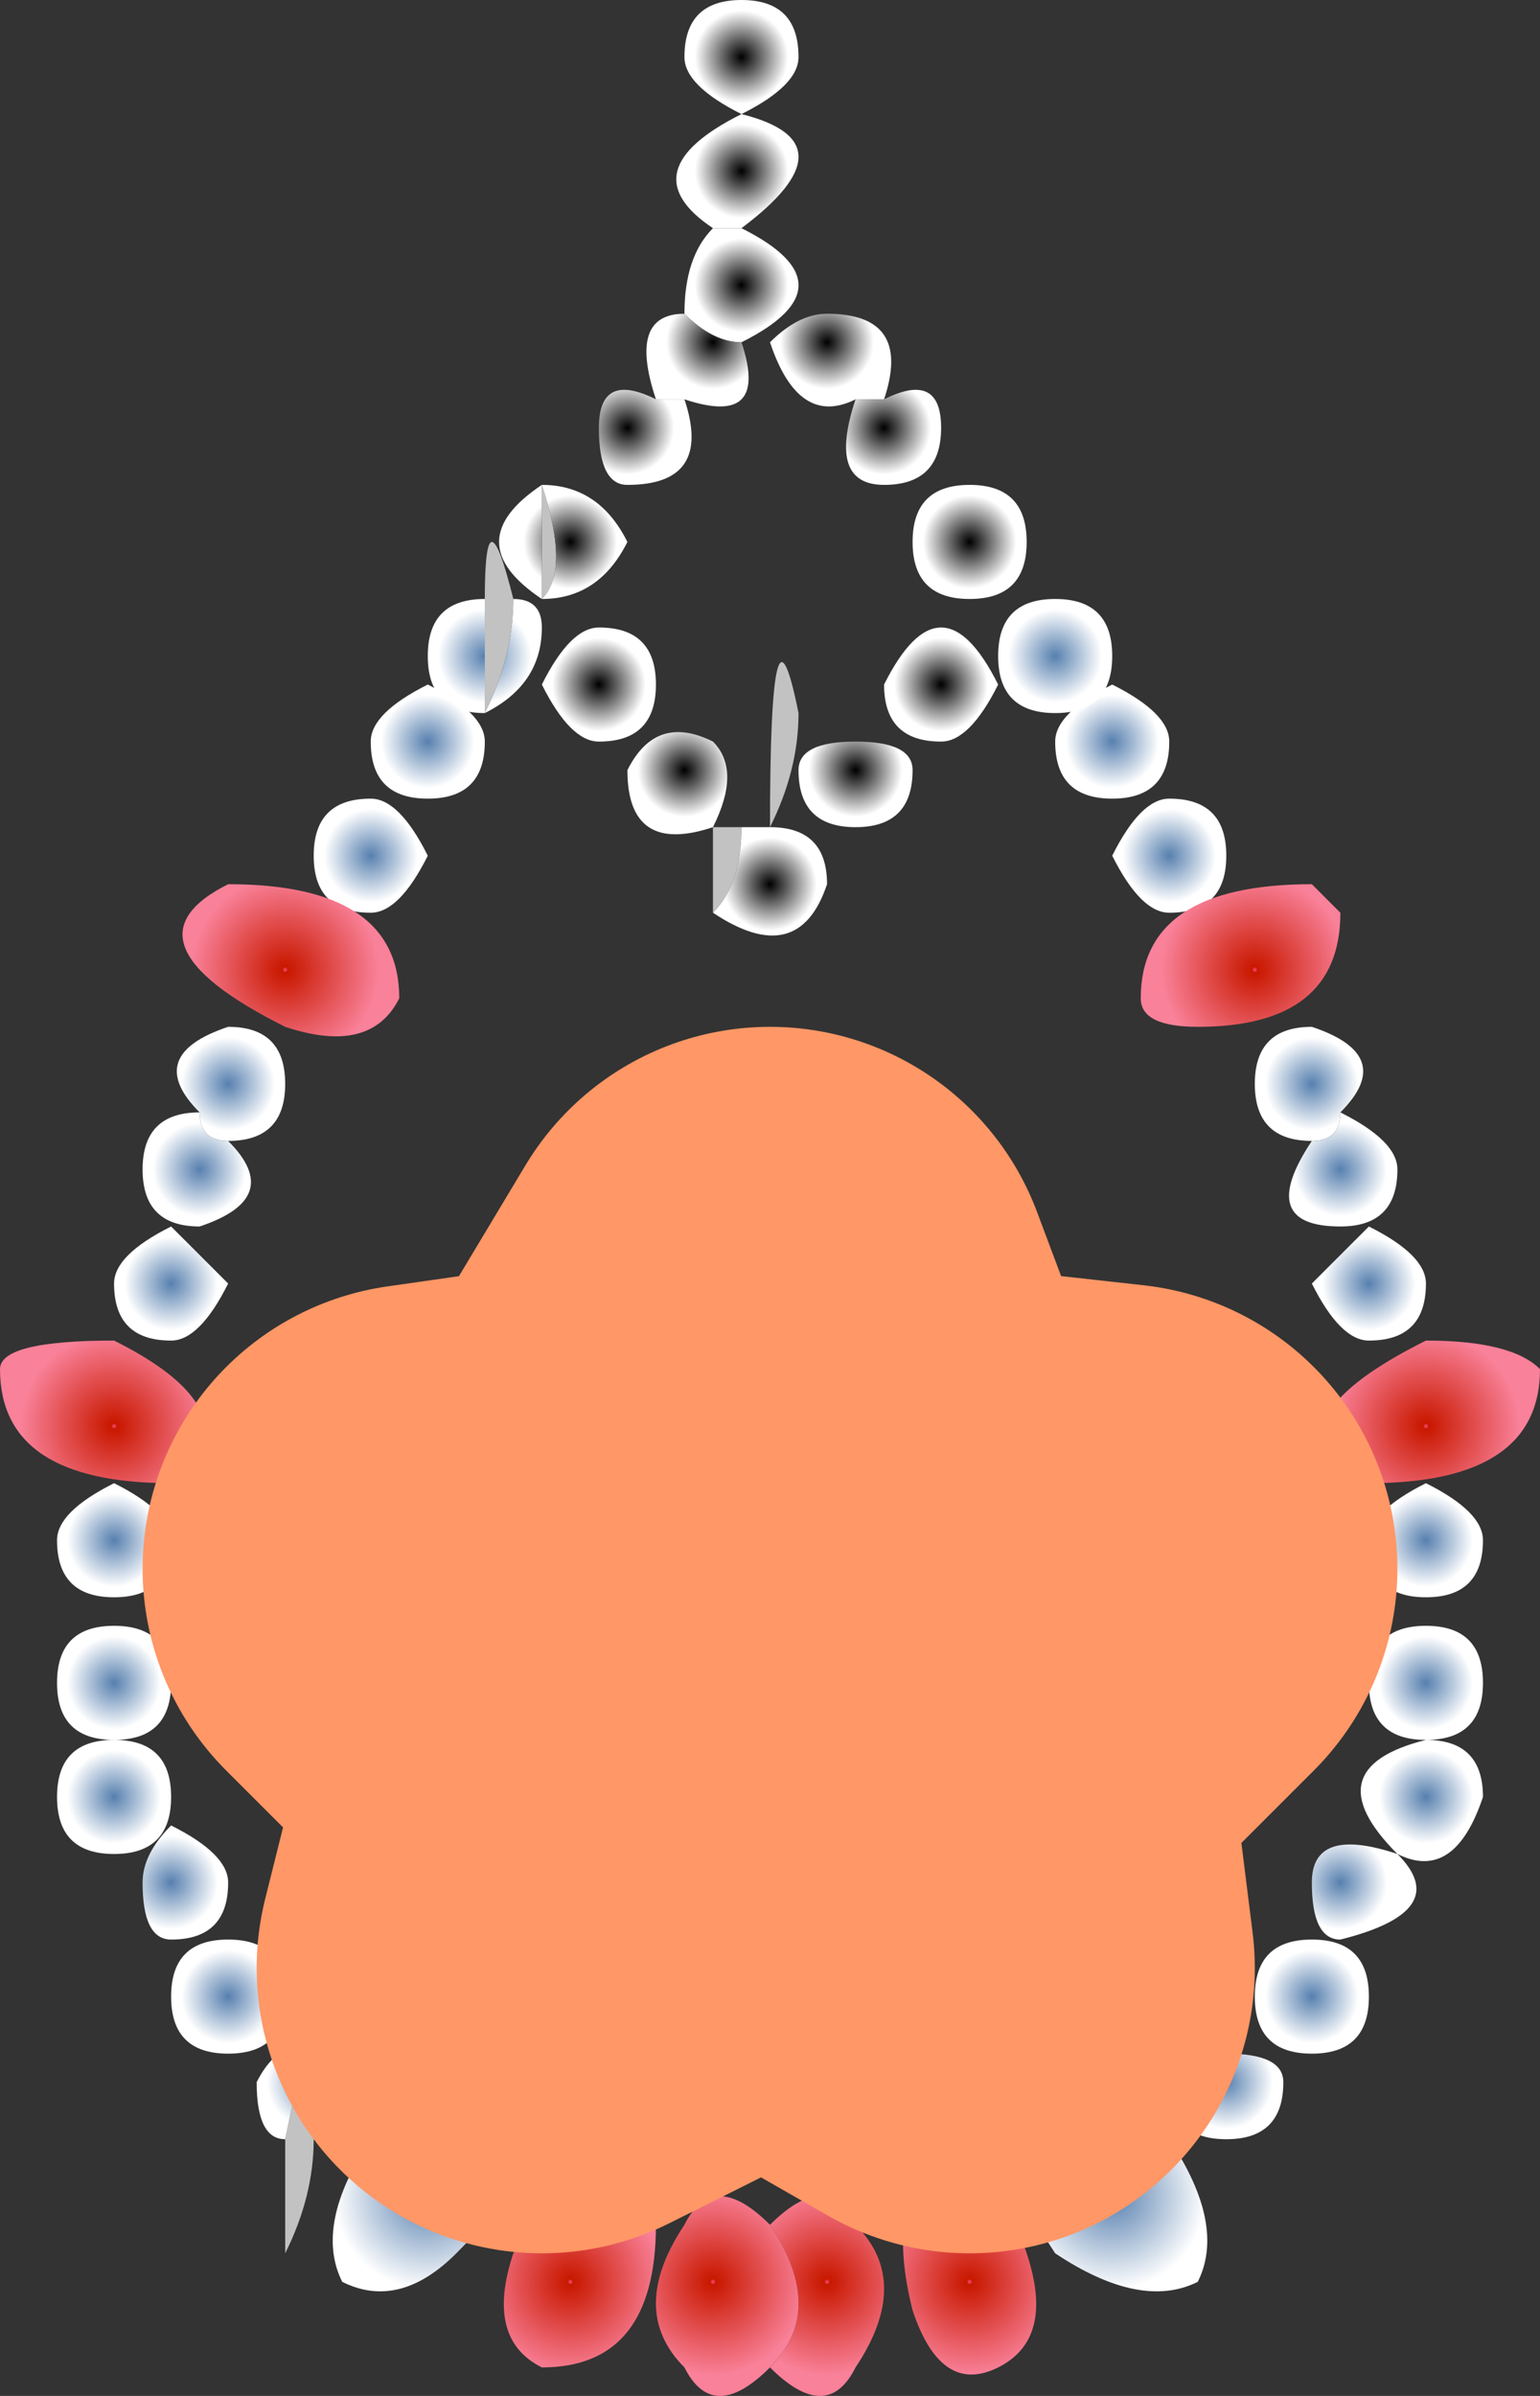 <?xml version="1.0" encoding="UTF-8" standalone="no"?>
<svg xmlns:xlink="http://www.w3.org/1999/xlink" height="4.2px" width="2.7px" xmlns="http://www.w3.org/2000/svg">
  <rect width="100%" height="100%" fill="#333333" stroke="none"/>
  <g transform="matrix(1.0, 0.0, 0.0, 1.0, 1.35, 2.1)">
    <path d="M-0.4 -1.25 Q-0.4 -1.35 -0.4 -1.25 -0.35 -1.1 -0.4 -1.05 L-0.4 -1.0 -0.4 -1.05 -0.4 -1.25 M-0.5 -0.85 L-0.5 -0.85 Q-0.5 -0.9 -0.5 -1.05 -0.5 -1.25 -0.45 -1.05 -0.45 -0.95 -0.5 -0.85 M-0.1 -0.65 L-0.05 -0.65 Q-0.05 -0.55 -0.1 -0.5 L-0.1 -0.65 -0.1 -0.8 -0.1 -0.65 M0.0 -0.65 Q0.0 -1.1 0.05 -0.85 0.05 -0.75 0.0 -0.65 L0.0 -0.65 M-0.4 -1.0 L-0.4 -1.0 M-0.25 0.6 Q-0.25 0.4 -0.25 0.6 -0.25 0.8 -0.3 0.95 -0.3 0.85 -0.25 0.6 M-0.15 0.5 Q-0.15 0.15 -0.15 0.45 -0.1 0.6 -0.15 0.75 L-0.15 0.5 M-0.85 1.65 Q-0.8 1.4 -0.8 1.65 -0.8 1.75 -0.85 1.85 L-0.85 1.65 M-0.75 1.65 Q-0.75 1.6 -0.75 1.5 -0.7 1.2 -0.7 1.55 L-0.7 1.65 -0.75 1.7 -0.75 1.65" fill="#ffffff" fill-opacity="0.702" fill-rule="evenodd" stroke="none"/>
    <path d="M0.05 -2.0 Q0.05 -1.95 -0.05 -1.9 -0.15 -1.95 -0.15 -2.0 -0.15 -2.1 -0.05 -2.1 0.05 -2.1 0.05 -2.0" fill="url(#gradient0)" fill-rule="evenodd" stroke="none"/>
    <path d="M-0.1 -1.7 L-0.05 -1.7 Q0.15 -1.6 -0.05 -1.5 -0.1 -1.5 -0.15 -1.55 -0.15 -1.65 -0.1 -1.7" fill="url(#gradient1)" fill-rule="evenodd" stroke="none"/>
    <path d="M-0.05 -1.7 L-0.1 -1.7 Q-0.25 -1.8 -0.05 -1.9 0.15 -1.85 -0.05 -1.7" fill="url(#gradient2)" fill-rule="evenodd" stroke="none"/>
    <path d="M-0.15 -1.55 Q-0.1 -1.5 -0.05 -1.5 0.0 -1.35 -0.15 -1.4 L-0.2 -1.4 Q-0.25 -1.55 -0.15 -1.55" fill="url(#gradient3)" fill-rule="evenodd" stroke="none"/>
    <path d="M-0.2 -1.4 L-0.15 -1.4 Q-0.1 -1.25 -0.25 -1.25 -0.3 -1.25 -0.3 -1.35 -0.3 -1.45 -0.2 -1.4" fill="url(#gradient4)" fill-rule="evenodd" stroke="none"/>
    <path d="M0.2 -1.4 L0.15 -1.4 Q0.05 -1.35 0.0 -1.5 0.05 -1.55 0.1 -1.55 0.25 -1.55 0.2 -1.4" fill="url(#gradient5)" fill-rule="evenodd" stroke="none"/>
    <path d="M0.15 -1.4 L0.2 -1.4 Q0.3 -1.45 0.3 -1.35 0.3 -1.25 0.2 -1.25 0.1 -1.25 0.15 -1.4" fill="url(#gradient6)" fill-rule="evenodd" stroke="none"/>
    <path d="M0.7 -0.5 Q0.65 -0.5 0.6 -0.6 0.65 -0.7 0.7 -0.7 0.8 -0.7 0.8 -0.6 0.8 -0.5 0.7 -0.5" fill="url(#gradient7)" fill-rule="evenodd" stroke="none"/>
    <path d="M0.75 -0.3 Q0.65 -0.3 0.65 -0.35 0.65 -0.55 0.95 -0.55 L1.0 -0.5 Q1.0 -0.3 0.75 -0.3" fill="url(#gradient8)" fill-rule="evenodd" stroke="none"/>
    <path d="M0.95 -0.1 Q0.85 -0.1 0.85 -0.2 0.85 -0.3 0.95 -0.3 1.1 -0.25 1.0 -0.15 1.0 -0.1 0.95 -0.1" fill="url(#gradient9)" fill-rule="evenodd" stroke="none"/>
    <path d="M1.35 0.3 Q1.35 0.5 1.05 0.5 0.85 0.4 1.15 0.25 1.3 0.25 1.35 0.3" fill="url(#gradient10)" fill-rule="evenodd" stroke="none"/>
    <path d="M1.05 0.05 Q1.15 0.1 1.15 0.15 1.15 0.25 1.05 0.25 1.0 0.25 0.95 0.15 1.0 0.1 1.05 0.05" fill="url(#gradient11)" fill-rule="evenodd" stroke="none"/>
    <path d="M1.0 -0.15 Q1.1 -0.1 1.1 -0.05 1.1 0.05 1.0 0.05 0.85 0.05 0.95 -0.1 1.0 -0.1 1.0 -0.15" fill="url(#gradient12)" fill-rule="evenodd" stroke="none"/>
    <path d="M1.25 0.85 Q1.25 0.95 1.15 0.95 1.05 0.95 1.05 0.85 1.05 0.75 1.15 0.75 1.25 0.75 1.25 0.85" fill="url(#gradient13)" fill-rule="evenodd" stroke="none"/>
    <path d="M1.25 0.6 Q1.25 0.7 1.15 0.7 1.05 0.7 1.05 0.6 1.05 0.55 1.15 0.5 1.25 0.55 1.25 0.6" fill="url(#gradient14)" fill-rule="evenodd" stroke="none"/>
    <path d="M0.35 -1.25 Q0.45 -1.25 0.45 -1.15 0.45 -1.05 0.35 -1.05 0.25 -1.05 0.25 -1.15 0.25 -1.25 0.35 -1.25" fill="url(#gradient15)" fill-rule="evenodd" stroke="none"/>
    <path d="M0.3 -0.8 Q0.2 -0.8 0.2 -0.9 0.3 -1.1 0.4 -0.9 0.35 -0.8 0.3 -0.8" fill="url(#gradient16)" fill-rule="evenodd" stroke="none"/>
    <path d="M0.6 -0.9 Q0.7 -0.85 0.7 -0.8 0.7 -0.7 0.6 -0.7 0.5 -0.7 0.5 -0.8 0.5 -0.85 0.6 -0.9" fill="url(#gradient17)" fill-rule="evenodd" stroke="none"/>
    <path d="M0.5 -0.85 Q0.4 -0.85 0.4 -0.95 0.4 -1.05 0.5 -1.05 0.6 -1.05 0.6 -0.95 0.6 -0.85 0.5 -0.85" fill="url(#gradient18)" fill-rule="evenodd" stroke="none"/>
    <path d="M-0.1 -0.8 Q-0.05 -0.75 -0.1 -0.65 -0.25 -0.6 -0.25 -0.75 -0.2 -0.85 -0.1 -0.8 L-0.1 -0.65 -0.1 -0.8" fill="url(#gradient19)" fill-rule="evenodd" stroke="none"/>
    <path d="M0.15 -0.8 Q0.25 -0.8 0.25 -0.75 0.25 -0.65 0.15 -0.65 0.05 -0.65 0.05 -0.75 0.05 -0.8 0.15 -0.8" fill="url(#gradient20)" fill-rule="evenodd" stroke="none"/>
    <path d="M-0.05 -0.65 L0.0 -0.65 Q0.1 -0.65 0.1 -0.55 0.05 -0.4 -0.1 -0.5 -0.05 -0.55 -0.05 -0.65 M0.0 -0.65 L0.0 -0.65" fill="url(#gradient21)" fill-rule="evenodd" stroke="none"/>
    <path d="M-0.4 -1.25 Q-0.3 -1.25 -0.25 -1.15 -0.3 -1.05 -0.4 -1.05 -0.55 -1.15 -0.4 -1.25 L-0.4 -1.05 Q-0.35 -1.1 -0.4 -1.25" fill="url(#gradient22)" fill-rule="evenodd" stroke="none"/>
    <path d="M-0.4 -1.0 Q-0.4 -0.9 -0.5 -0.85 -0.6 -0.85 -0.6 -0.95 -0.6 -1.05 -0.5 -1.05 -0.5 -0.9 -0.5 -0.85 -0.45 -0.95 -0.45 -1.05 -0.4 -1.05 -0.4 -1.0 L-0.4 -1.0" fill="url(#gradient23)" fill-rule="evenodd" stroke="none"/>
    <path d="M-0.6 -0.9 Q-0.5 -0.85 -0.5 -0.8 -0.5 -0.7 -0.6 -0.7 -0.7 -0.7 -0.7 -0.8 -0.7 -0.85 -0.6 -0.9" fill="url(#gradient24)" fill-rule="evenodd" stroke="none"/>
    <path d="M-0.3 -0.8 Q-0.35 -0.8 -0.4 -0.9 -0.35 -1.0 -0.3 -1.0 -0.2 -1.0 -0.2 -0.9 -0.2 -0.8 -0.3 -0.8" fill="url(#gradient25)" fill-rule="evenodd" stroke="none"/>
    <path d="M-0.7 -0.5 Q-0.8 -0.5 -0.8 -0.6 -0.8 -0.7 -0.7 -0.7 -0.65 -0.7 -0.6 -0.6 -0.65 -0.5 -0.7 -0.5" fill="url(#gradient26)" fill-rule="evenodd" stroke="none"/>
    <path d="M-0.85 -0.3 Q-1.15 -0.45 -0.95 -0.55 -0.65 -0.55 -0.65 -0.35 -0.7 -0.25 -0.85 -0.3" fill="url(#gradient27)" fill-rule="evenodd" stroke="none"/>
    <path d="M-1.0 -0.15 Q-1.1 -0.25 -0.95 -0.3 -0.85 -0.3 -0.85 -0.2 -0.85 -0.1 -0.95 -0.1 -1.0 -0.1 -1.0 -0.15" fill="url(#gradient28)" fill-rule="evenodd" stroke="none"/>
    <path d="M-1.0 -0.15 Q-1.0 -0.1 -0.95 -0.1 -0.85 0.0 -1.0 0.05 -1.1 0.05 -1.1 -0.05 -1.1 -0.15 -1.0 -0.15" fill="url(#gradient29)" fill-rule="evenodd" stroke="none"/>
    <path d="M-0.95 0.15 Q-1.0 0.25 -1.05 0.25 -1.15 0.25 -1.15 0.15 -1.15 0.1 -1.05 0.05 -1.0 0.1 -0.95 0.15" fill="url(#gradient30)" fill-rule="evenodd" stroke="none"/>
    <path d="M-1.0 0.45 Q-1.0 0.5 -1.05 0.5 -1.35 0.5 -1.35 0.3 -1.35 0.25 -1.15 0.25 -0.95 0.35 -1.0 0.45" fill="url(#gradient31)" fill-rule="evenodd" stroke="none"/>
    <path d="M-0.25 0.6 Q-0.3 0.85 -0.3 0.95 -0.25 0.8 -0.25 0.6 -0.2 0.6 -0.15 0.5 L-0.15 0.75 Q-0.1 0.6 -0.15 0.45 L0.0 0.2 0.15 0.6 0.6 0.65 0.3 0.95 0.35 1.35 0.0 1.15 -0.4 1.35 -0.3 0.95 -0.6 0.65 -0.25 0.6" fill="url(#gradient32)" fill-rule="evenodd" stroke="none"/>
    <path d="M0.0 1.8 Q0.1 1.7 0.15 1.8 0.25 1.9 0.15 2.05 0.1 2.15 0.0 2.05 0.1 1.95 0.0 1.8" fill="url(#gradient33)" fill-rule="evenodd" stroke="none"/>
    <path d="M0.0 2.05 Q-0.1 2.15 -0.15 2.05 -0.25 1.95 -0.15 1.8 -0.1 1.7 0.0 1.8 0.1 1.95 0.0 2.05" fill="url(#gradient34)" fill-rule="evenodd" stroke="none"/>
    <path d="M-0.2 1.8 Q-0.2 2.05 -0.4 2.05 -0.5 2.0 -0.45 1.85 -0.3 1.6 -0.2 1.8" fill="url(#gradient35)" fill-rule="evenodd" stroke="none"/>
    <path d="M0.45 1.85 Q0.5 2.0 0.4 2.05 0.3 2.1 0.25 1.95 0.2 1.75 0.3 1.7 0.4 1.7 0.45 1.85" fill="url(#gradient36)" fill-rule="evenodd" stroke="none"/>
    <path d="M0.45 1.65 Q0.55 1.55 0.7 1.65 0.8 1.8 0.75 1.9 0.65 1.95 0.5 1.85 0.4 1.7 0.45 1.65" fill="url(#gradient37)" fill-rule="evenodd" stroke="none"/>
    <path d="M-1.05 1.1 Q-0.95 1.15 -0.95 1.2 -0.95 1.3 -1.05 1.3 -1.1 1.3 -1.1 1.2 -1.1 1.15 -1.05 1.1" fill="url(#gradient38)" fill-rule="evenodd" stroke="none"/>
    <path d="M-1.05 1.4 Q-1.05 1.3 -0.95 1.3 -0.85 1.3 -0.85 1.4 -0.85 1.5 -0.95 1.5 -1.05 1.5 -1.05 1.4" fill="url(#gradient39)" fill-rule="evenodd" stroke="none"/>
    <path d="M-0.8 1.65 Q-0.8 1.4 -0.85 1.65 -0.9 1.65 -0.9 1.55 -0.85 1.45 -0.75 1.5 -0.75 1.6 -0.75 1.65 L-0.8 1.65 M-0.7 1.55 Q-0.7 1.6 -0.7 1.65 L-0.7 1.55" fill="url(#gradient40)" fill-rule="evenodd" stroke="none"/>
    <path d="M-0.75 1.9 Q-0.8 1.8 -0.7 1.65 -0.55 1.55 -0.45 1.65 -0.4 1.7 -0.55 1.85 -0.65 1.95 -0.75 1.9" fill="url(#gradient41)" fill-rule="evenodd" stroke="none"/>
    <path d="M1.1 1.15 Q0.95 1.0 1.15 0.95 1.25 0.95 1.25 1.05 1.2 1.2 1.1 1.15" fill="url(#gradient42)" fill-rule="evenodd" stroke="none"/>
    <path d="M1.1 1.15 Q1.2 1.25 1.0 1.3 0.95 1.3 0.95 1.2 0.95 1.1 1.1 1.15" fill="url(#gradient43)" fill-rule="evenodd" stroke="none"/>
    <path d="M1.05 1.4 Q1.05 1.5 0.95 1.5 0.85 1.5 0.85 1.4 0.85 1.3 0.95 1.3 1.05 1.3 1.05 1.4" fill="url(#gradient44)" fill-rule="evenodd" stroke="none"/>
    <path d="M0.8 1.65 Q0.7 1.65 0.7 1.55 0.7 1.5 0.8 1.5 0.9 1.5 0.9 1.55 0.9 1.65 0.8 1.65" fill="url(#gradient45)" fill-rule="evenodd" stroke="none"/>
    <path d="M-1.25 0.85 Q-1.25 0.75 -1.15 0.75 -1.05 0.75 -1.05 0.85 -1.05 0.95 -1.15 0.95 -1.25 0.95 -1.25 0.85" fill="url(#gradient46)" fill-rule="evenodd" stroke="none"/>
    <path d="M-1.15 0.7 Q-1.25 0.7 -1.25 0.6 -1.25 0.55 -1.15 0.5 -1.05 0.55 -1.05 0.6 -1.05 0.7 -1.15 0.7" fill="url(#gradient47)" fill-rule="evenodd" stroke="none"/>
    <path d="M-1.25 1.05 Q-1.25 0.95 -1.15 0.95 -1.05 0.95 -1.05 1.05 -1.05 1.15 -1.15 1.15 -1.25 1.15 -1.25 1.05" fill="url(#gradient48)" fill-rule="evenodd" stroke="none"/>
    <path d="M-0.25 0.6 Q-0.2 0.6 -0.15 0.5 M-0.15 0.45 L0.0 0.2 0.15 0.6 0.6 0.65 0.3 0.95 0.35 1.35 0.0 1.15 -0.4 1.35 -0.3 0.95 -0.6 0.65 -0.25 0.6 Z" fill="none" stroke="#ff9766" stroke-linecap="round" stroke-linejoin="round" stroke-width="1.0"/>
  </g>
  <defs>
    <radialGradient cx="0" cy="0" gradientTransform="matrix(-1.0E-4, 0.0, 0.0, 1.0E-4, -0.05, -2.0)" gradientUnits="userSpaceOnUse" id="gradient0" r="819.2" spreadMethod="pad">
      <stop offset="0.0" stop-color="#000000"/>
      <stop offset="1.0" stop-color="#ffffff"/>
    </radialGradient>
    <radialGradient cx="0" cy="0" gradientTransform="matrix(-1.0E-4, 0.0, 0.0, 1.0E-4, -0.05, -1.6)" gradientUnits="userSpaceOnUse" id="gradient1" r="819.2" spreadMethod="pad">
      <stop offset="0.0" stop-color="#000000"/>
      <stop offset="1.0" stop-color="#ffffff"/>
    </radialGradient>
    <radialGradient cx="0" cy="0" gradientTransform="matrix(-1.0E-4, 0.0, 0.0, 1.0E-4, -0.05, -1.8)" gradientUnits="userSpaceOnUse" id="gradient2" r="819.2" spreadMethod="pad">
      <stop offset="0.0" stop-color="#000000"/>
      <stop offset="1.0" stop-color="#ffffff"/>
    </radialGradient>
    <radialGradient cx="0" cy="0" gradientTransform="matrix(-1.0E-4, 0.0, 0.0, 1.0E-4, -0.1, -1.5)" gradientUnits="userSpaceOnUse" id="gradient3" r="819.2" spreadMethod="pad">
      <stop offset="0.0" stop-color="#000000"/>
      <stop offset="1.0" stop-color="#ffffff"/>
    </radialGradient>
    <radialGradient cx="0" cy="0" gradientTransform="matrix(-1.0E-4, 0.0, 0.0, 1.0E-4, -0.25, -1.35)" gradientUnits="userSpaceOnUse" id="gradient4" r="819.2" spreadMethod="pad">
      <stop offset="0.0" stop-color="#000000"/>
      <stop offset="1.0" stop-color="#ffffff"/>
    </radialGradient>
    <radialGradient cx="0" cy="0" gradientTransform="matrix(1.0E-4, 0.0, 0.0, 1.0E-4, 0.1, -1.5)" gradientUnits="userSpaceOnUse" id="gradient5" r="819.2" spreadMethod="pad">
      <stop offset="0.0" stop-color="#000000"/>
      <stop offset="1.0" stop-color="#ffffff"/>
    </radialGradient>
    <radialGradient cx="0" cy="0" gradientTransform="matrix(1.0E-4, 0.0, 0.0, 1.0E-4, 0.2, -1.35)" gradientUnits="userSpaceOnUse" id="gradient6" r="819.2" spreadMethod="pad">
      <stop offset="0.0" stop-color="#000000"/>
      <stop offset="1.0" stop-color="#ffffff"/>
    </radialGradient>
    <radialGradient cx="0" cy="0" gradientTransform="matrix(1.0E-4, 0.0, 0.0, 1.0E-4, 0.7, -0.6)" gradientUnits="userSpaceOnUse" id="gradient7" r="819.2" spreadMethod="pad">
      <stop offset="0.0" stop-color="#5780af"/>
      <stop offset="1.0" stop-color="#ffffff"/>
    </radialGradient>
    <radialGradient cx="0" cy="0" gradientTransform="matrix(2.0E-4, 0.0, 0.0, 2.0E-4, 0.85, -0.4)" gradientUnits="userSpaceOnUse" id="gradient8" r="819.2" spreadMethod="pad">
      <stop offset="0.0" stop-color="#f74f7c"/>
      <stop offset="0.031" stop-color="#c91800"/>
      <stop offset="1.0" stop-color="#f98199"/>
    </radialGradient>
    <radialGradient cx="0" cy="0" gradientTransform="matrix(1.0E-4, 0.0, 0.0, 1.0E-4, 0.95, -0.2)" gradientUnits="userSpaceOnUse" id="gradient9" r="819.2" spreadMethod="pad">
      <stop offset="0.0" stop-color="#5780af"/>
      <stop offset="1.0" stop-color="#ffffff"/>
    </radialGradient>
    <radialGradient cx="0" cy="0" gradientTransform="matrix(2.0E-4, 0.0, 0.0, 2.0E-4, 1.15, 0.4)" gradientUnits="userSpaceOnUse" id="gradient10" r="819.2" spreadMethod="pad">
      <stop offset="0.0" stop-color="#f74f7c"/>
      <stop offset="0.031" stop-color="#c91800"/>
      <stop offset="1.0" stop-color="#f98199"/>
    </radialGradient>
    <radialGradient cx="0" cy="0" gradientTransform="matrix(1.0E-4, 0.0, 0.0, 1.0E-4, 1.05, 0.15)" gradientUnits="userSpaceOnUse" id="gradient11" r="819.2" spreadMethod="pad">
      <stop offset="0.0" stop-color="#5780af"/>
      <stop offset="1.0" stop-color="#ffffff"/>
    </radialGradient>
    <radialGradient cx="0" cy="0" gradientTransform="matrix(1.0E-4, 0.0, 0.0, 1.0E-4, 1.0, -0.05)" gradientUnits="userSpaceOnUse" id="gradient12" r="819.2" spreadMethod="pad">
      <stop offset="0.0" stop-color="#5780af"/>
      <stop offset="1.0" stop-color="#ffffff"/>
    </radialGradient>
    <radialGradient cx="0" cy="0" gradientTransform="matrix(1.0E-4, 0.0, 0.0, 1.0E-4, 1.15, 0.85)" gradientUnits="userSpaceOnUse" id="gradient13" r="819.2" spreadMethod="pad">
      <stop offset="0.0" stop-color="#5780af"/>
      <stop offset="1.0" stop-color="#ffffff"/>
    </radialGradient>
    <radialGradient cx="0" cy="0" gradientTransform="matrix(1.0E-4, 0.0, 0.0, 1.0E-4, 1.15, 0.6)" gradientUnits="userSpaceOnUse" id="gradient14" r="819.2" spreadMethod="pad">
      <stop offset="0.0" stop-color="#5780af"/>
      <stop offset="1.0" stop-color="#ffffff"/>
    </radialGradient>
    <radialGradient cx="0" cy="0" gradientTransform="matrix(1.0E-4, 0.0, 0.0, 1.0E-4, 0.35, -1.15)" gradientUnits="userSpaceOnUse" id="gradient15" r="819.2" spreadMethod="pad">
      <stop offset="0.0" stop-color="#000000"/>
      <stop offset="1.0" stop-color="#ffffff"/>
    </radialGradient>
    <radialGradient cx="0" cy="0" gradientTransform="matrix(1.0E-4, 0.0, 0.0, 1.0E-4, 0.3, -0.9)" gradientUnits="userSpaceOnUse" id="gradient16" r="819.2" spreadMethod="pad">
      <stop offset="0.0" stop-color="#000000"/>
      <stop offset="1.0" stop-color="#ffffff"/>
    </radialGradient>
    <radialGradient cx="0" cy="0" gradientTransform="matrix(1.0E-4, 0.0, 0.0, 1.0E-4, 0.6, -0.8)" gradientUnits="userSpaceOnUse" id="gradient17" r="819.2" spreadMethod="pad">
      <stop offset="0.0" stop-color="#5780af"/>
      <stop offset="1.0" stop-color="#ffffff"/>
    </radialGradient>
    <radialGradient cx="0" cy="0" gradientTransform="matrix(1.0E-4, 0.0, 0.0, 1.0E-4, 0.5, -0.95)" gradientUnits="userSpaceOnUse" id="gradient18" r="819.2" spreadMethod="pad">
      <stop offset="0.0" stop-color="#5780af"/>
      <stop offset="1.0" stop-color="#ffffff"/>
    </radialGradient>
    <radialGradient cx="0" cy="0" gradientTransform="matrix(-1.0E-4, 0.0, 0.0, 1.0E-4, -0.15, -0.75)" gradientUnits="userSpaceOnUse" id="gradient19" r="819.2" spreadMethod="pad">
      <stop offset="0.0" stop-color="#000000"/>
      <stop offset="1.0" stop-color="#ffffff"/>
    </radialGradient>
    <radialGradient cx="0" cy="0" gradientTransform="matrix(1.0E-4, 0.0, 0.0, 1.0E-4, 0.15, -0.75)" gradientUnits="userSpaceOnUse" id="gradient20" r="819.2" spreadMethod="pad">
      <stop offset="0.0" stop-color="#000000"/>
      <stop offset="1.0" stop-color="#ffffff"/>
    </radialGradient>
    <radialGradient cx="0" cy="0" gradientTransform="matrix(-1.0E-4, 0.0, 0.0, 1.0E-4, 0.0, -0.55)" gradientUnits="userSpaceOnUse" id="gradient21" r="819.2" spreadMethod="pad">
      <stop offset="0.0" stop-color="#000000"/>
      <stop offset="1.0" stop-color="#ffffff"/>
    </radialGradient>
    <radialGradient cx="0" cy="0" gradientTransform="matrix(-1.0E-4, 0.0, 0.0, 1.0E-4, -0.35, -1.15)" gradientUnits="userSpaceOnUse" id="gradient22" r="819.2" spreadMethod="pad">
      <stop offset="0.0" stop-color="#000000"/>
      <stop offset="1.0" stop-color="#ffffff"/>
    </radialGradient>
    <radialGradient cx="0" cy="0" gradientTransform="matrix(-1.0E-4, 0.0, 0.0, 1.0E-4, -0.5, -0.95)" gradientUnits="userSpaceOnUse" id="gradient23" r="819.2" spreadMethod="pad">
      <stop offset="0.0" stop-color="#5780af"/>
      <stop offset="1.0" stop-color="#ffffff"/>
    </radialGradient>
    <radialGradient cx="0" cy="0" gradientTransform="matrix(-1.0E-4, 0.0, 0.0, 1.0E-4, -0.6, -0.8)" gradientUnits="userSpaceOnUse" id="gradient24" r="819.2" spreadMethod="pad">
      <stop offset="0.0" stop-color="#5780af"/>
      <stop offset="1.0" stop-color="#ffffff"/>
    </radialGradient>
    <radialGradient cx="0" cy="0" gradientTransform="matrix(-1.0E-4, 0.0, 0.0, 1.0E-4, -0.3, -0.9)" gradientUnits="userSpaceOnUse" id="gradient25" r="819.2" spreadMethod="pad">
      <stop offset="0.0" stop-color="#000000"/>
      <stop offset="1.0" stop-color="#ffffff"/>
    </radialGradient>
    <radialGradient cx="0" cy="0" gradientTransform="matrix(-1.0E-4, 0.0, 0.0, 1.0E-4, -0.7, -0.6)" gradientUnits="userSpaceOnUse" id="gradient26" r="819.2" spreadMethod="pad">
      <stop offset="0.0" stop-color="#5780af"/>
      <stop offset="1.0" stop-color="#ffffff"/>
    </radialGradient>
    <radialGradient cx="0" cy="0" gradientTransform="matrix(-2.0E-4, 0.0, 0.0, 2.0E-4, -0.85, -0.4)" gradientUnits="userSpaceOnUse" id="gradient27" r="819.2" spreadMethod="pad">
      <stop offset="0.0" stop-color="#f74f7c"/>
      <stop offset="0.031" stop-color="#c91800"/>
      <stop offset="1.0" stop-color="#f98199"/>
    </radialGradient>
    <radialGradient cx="0" cy="0" gradientTransform="matrix(-1.0E-4, 0.0, 0.0, 1.0E-4, -0.95, -0.2)" gradientUnits="userSpaceOnUse" id="gradient28" r="819.2" spreadMethod="pad">
      <stop offset="0.0" stop-color="#5780af"/>
      <stop offset="1.0" stop-color="#ffffff"/>
    </radialGradient>
    <radialGradient cx="0" cy="0" gradientTransform="matrix(-1.0E-4, 0.0, 0.0, 1.0E-4, -1.0, -0.05)" gradientUnits="userSpaceOnUse" id="gradient29" r="819.2" spreadMethod="pad">
      <stop offset="0.0" stop-color="#5780af"/>
      <stop offset="1.0" stop-color="#ffffff"/>
    </radialGradient>
    <radialGradient cx="0" cy="0" gradientTransform="matrix(-1.0E-4, 0.0, 0.0, 1.0E-4, -1.05, 0.15)" gradientUnits="userSpaceOnUse" id="gradient30" r="819.2" spreadMethod="pad">
      <stop offset="0.0" stop-color="#5780af"/>
      <stop offset="1.0" stop-color="#ffffff"/>
    </radialGradient>
    <radialGradient cx="0" cy="0" gradientTransform="matrix(-2.0E-4, 0.0, 0.0, 2.0E-4, -1.15, 0.4)" gradientUnits="userSpaceOnUse" id="gradient31" r="819.2" spreadMethod="pad">
      <stop offset="0.0" stop-color="#f74f7c"/>
      <stop offset="0.031" stop-color="#c91800"/>
      <stop offset="1.0" stop-color="#f98199"/>
    </radialGradient>
    <radialGradient cx="0" cy="0" gradientTransform="matrix(7.0E-4, 0.0, 0.0, 7.0E-4, 0.0, 0.8)" gradientUnits="userSpaceOnUse" id="gradient32" r="819.2" spreadMethod="pad">
      <stop offset="0.0" stop-color="#f74f7c"/>
      <stop offset="0.031" stop-color="#c91800"/>
      <stop offset="1.0" stop-color="#f98199"/>
    </radialGradient>
    <radialGradient cx="0" cy="0" gradientTransform="matrix(2.0E-4, 0.0, 0.0, 2.0E-4, 0.1, 1.9)" gradientUnits="userSpaceOnUse" id="gradient33" r="819.2" spreadMethod="pad">
      <stop offset="0.0" stop-color="#f74f7c"/>
      <stop offset="0.031" stop-color="#c91800"/>
      <stop offset="1.0" stop-color="#f98199"/>
    </radialGradient>
    <radialGradient cx="0" cy="0" gradientTransform="matrix(-2.0E-4, 0.0, 0.0, 2.0E-4, -0.1, 1.9)" gradientUnits="userSpaceOnUse" id="gradient34" r="819.2" spreadMethod="pad">
      <stop offset="0.0" stop-color="#f74f7c"/>
      <stop offset="0.031" stop-color="#c91800"/>
      <stop offset="1.0" stop-color="#f98199"/>
    </radialGradient>
    <radialGradient cx="0" cy="0" gradientTransform="matrix(-2.0E-4, 0.0, 0.0, 2.0E-4, -0.35, 1.9)" gradientUnits="userSpaceOnUse" id="gradient35" r="819.2" spreadMethod="pad">
      <stop offset="0.0" stop-color="#f74f7c"/>
      <stop offset="0.031" stop-color="#c91800"/>
      <stop offset="1.0" stop-color="#f98199"/>
    </radialGradient>
    <radialGradient cx="0" cy="0" gradientTransform="matrix(2.0E-4, 0.0, 0.0, 2.0E-4, 0.35, 1.9)" gradientUnits="userSpaceOnUse" id="gradient36" r="819.2" spreadMethod="pad">
      <stop offset="0.0" stop-color="#f74f7c"/>
      <stop offset="0.031" stop-color="#c91800"/>
      <stop offset="1.0" stop-color="#f98199"/>
    </radialGradient>
    <radialGradient cx="0" cy="0" gradientTransform="matrix(2.0E-4, 0.0, 0.0, 2.0E-4, 0.6, 1.75)" gradientUnits="userSpaceOnUse" id="gradient37" r="819.2" spreadMethod="pad">
      <stop offset="0.0" stop-color="#5780af"/>
      <stop offset="1.0" stop-color="#ffffff"/>
    </radialGradient>
    <radialGradient cx="0" cy="0" gradientTransform="matrix(-1.0E-4, 0.0, 0.0, 1.0E-4, -1.05, 1.2)" gradientUnits="userSpaceOnUse" id="gradient38" r="819.2" spreadMethod="pad">
      <stop offset="0.0" stop-color="#5780af"/>
      <stop offset="1.0" stop-color="#ffffff"/>
    </radialGradient>
    <radialGradient cx="0" cy="0" gradientTransform="matrix(-1.0E-4, 0.0, 0.0, 1.0E-4, -0.95, 1.4)" gradientUnits="userSpaceOnUse" id="gradient39" r="819.2" spreadMethod="pad">
      <stop offset="0.0" stop-color="#5780af"/>
      <stop offset="1.0" stop-color="#ffffff"/>
    </radialGradient>
    <radialGradient cx="0" cy="0" gradientTransform="matrix(-1.0E-4, 0.0, 0.0, 1.0E-4, -0.8, 1.55)" gradientUnits="userSpaceOnUse" id="gradient40" r="819.2" spreadMethod="pad">
      <stop offset="0.0" stop-color="#5780af"/>
      <stop offset="1.0" stop-color="#ffffff"/>
    </radialGradient>
    <radialGradient cx="0" cy="0" gradientTransform="matrix(-2.0E-4, 0.0, 0.0, 2.0E-4, -0.6, 1.75)" gradientUnits="userSpaceOnUse" id="gradient41" r="819.2" spreadMethod="pad">
      <stop offset="0.0" stop-color="#5780af"/>
      <stop offset="1.0" stop-color="#ffffff"/>
    </radialGradient>
    <radialGradient cx="0" cy="0" gradientTransform="matrix(1.0E-4, 0.0, 0.0, 1.0E-4, 1.15, 1.05)" gradientUnits="userSpaceOnUse" id="gradient42" r="819.2" spreadMethod="pad">
      <stop offset="0.0" stop-color="#5780af"/>
      <stop offset="1.0" stop-color="#ffffff"/>
    </radialGradient>
    <radialGradient cx="0" cy="0" gradientTransform="matrix(1.0E-4, 0.0, 0.0, 1.0E-4, 1.0, 1.2)" gradientUnits="userSpaceOnUse" id="gradient43" r="819.2" spreadMethod="pad">
      <stop offset="0.0" stop-color="#5780af"/>
      <stop offset="1.0" stop-color="#ffffff"/>
    </radialGradient>
    <radialGradient cx="0" cy="0" gradientTransform="matrix(1.0E-4, 0.0, 0.0, 1.0E-4, 0.95, 1.4)" gradientUnits="userSpaceOnUse" id="gradient44" r="819.2" spreadMethod="pad">
      <stop offset="0.0" stop-color="#5780af"/>
      <stop offset="1.0" stop-color="#ffffff"/>
    </radialGradient>
    <radialGradient cx="0" cy="0" gradientTransform="matrix(1.0E-4, 0.0, 0.0, 1.0E-4, 0.8, 1.55)" gradientUnits="userSpaceOnUse" id="gradient45" r="819.2" spreadMethod="pad">
      <stop offset="0.0" stop-color="#5780af"/>
      <stop offset="1.0" stop-color="#ffffff"/>
    </radialGradient>
    <radialGradient cx="0" cy="0" gradientTransform="matrix(-1.0E-4, 0.0, 0.0, 1.0E-4, -1.15, 0.85)" gradientUnits="userSpaceOnUse" id="gradient46" r="819.2" spreadMethod="pad">
      <stop offset="0.0" stop-color="#5780af"/>
      <stop offset="1.0" stop-color="#ffffff"/>
    </radialGradient>
    <radialGradient cx="0" cy="0" gradientTransform="matrix(-1.0E-4, 0.0, 0.0, 1.0E-4, -1.15, 0.6)" gradientUnits="userSpaceOnUse" id="gradient47" r="819.2" spreadMethod="pad">
      <stop offset="0.0" stop-color="#5780af"/>
      <stop offset="1.0" stop-color="#ffffff"/>
    </radialGradient>
    <radialGradient cx="0" cy="0" gradientTransform="matrix(-1.0E-4, 0.0, 0.0, 1.0E-4, -1.15, 1.05)" gradientUnits="userSpaceOnUse" id="gradient48" r="819.2" spreadMethod="pad">
      <stop offset="0.0" stop-color="#5780af"/>
      <stop offset="1.0" stop-color="#ffffff"/>
    </radialGradient>
  </defs>
</svg>
